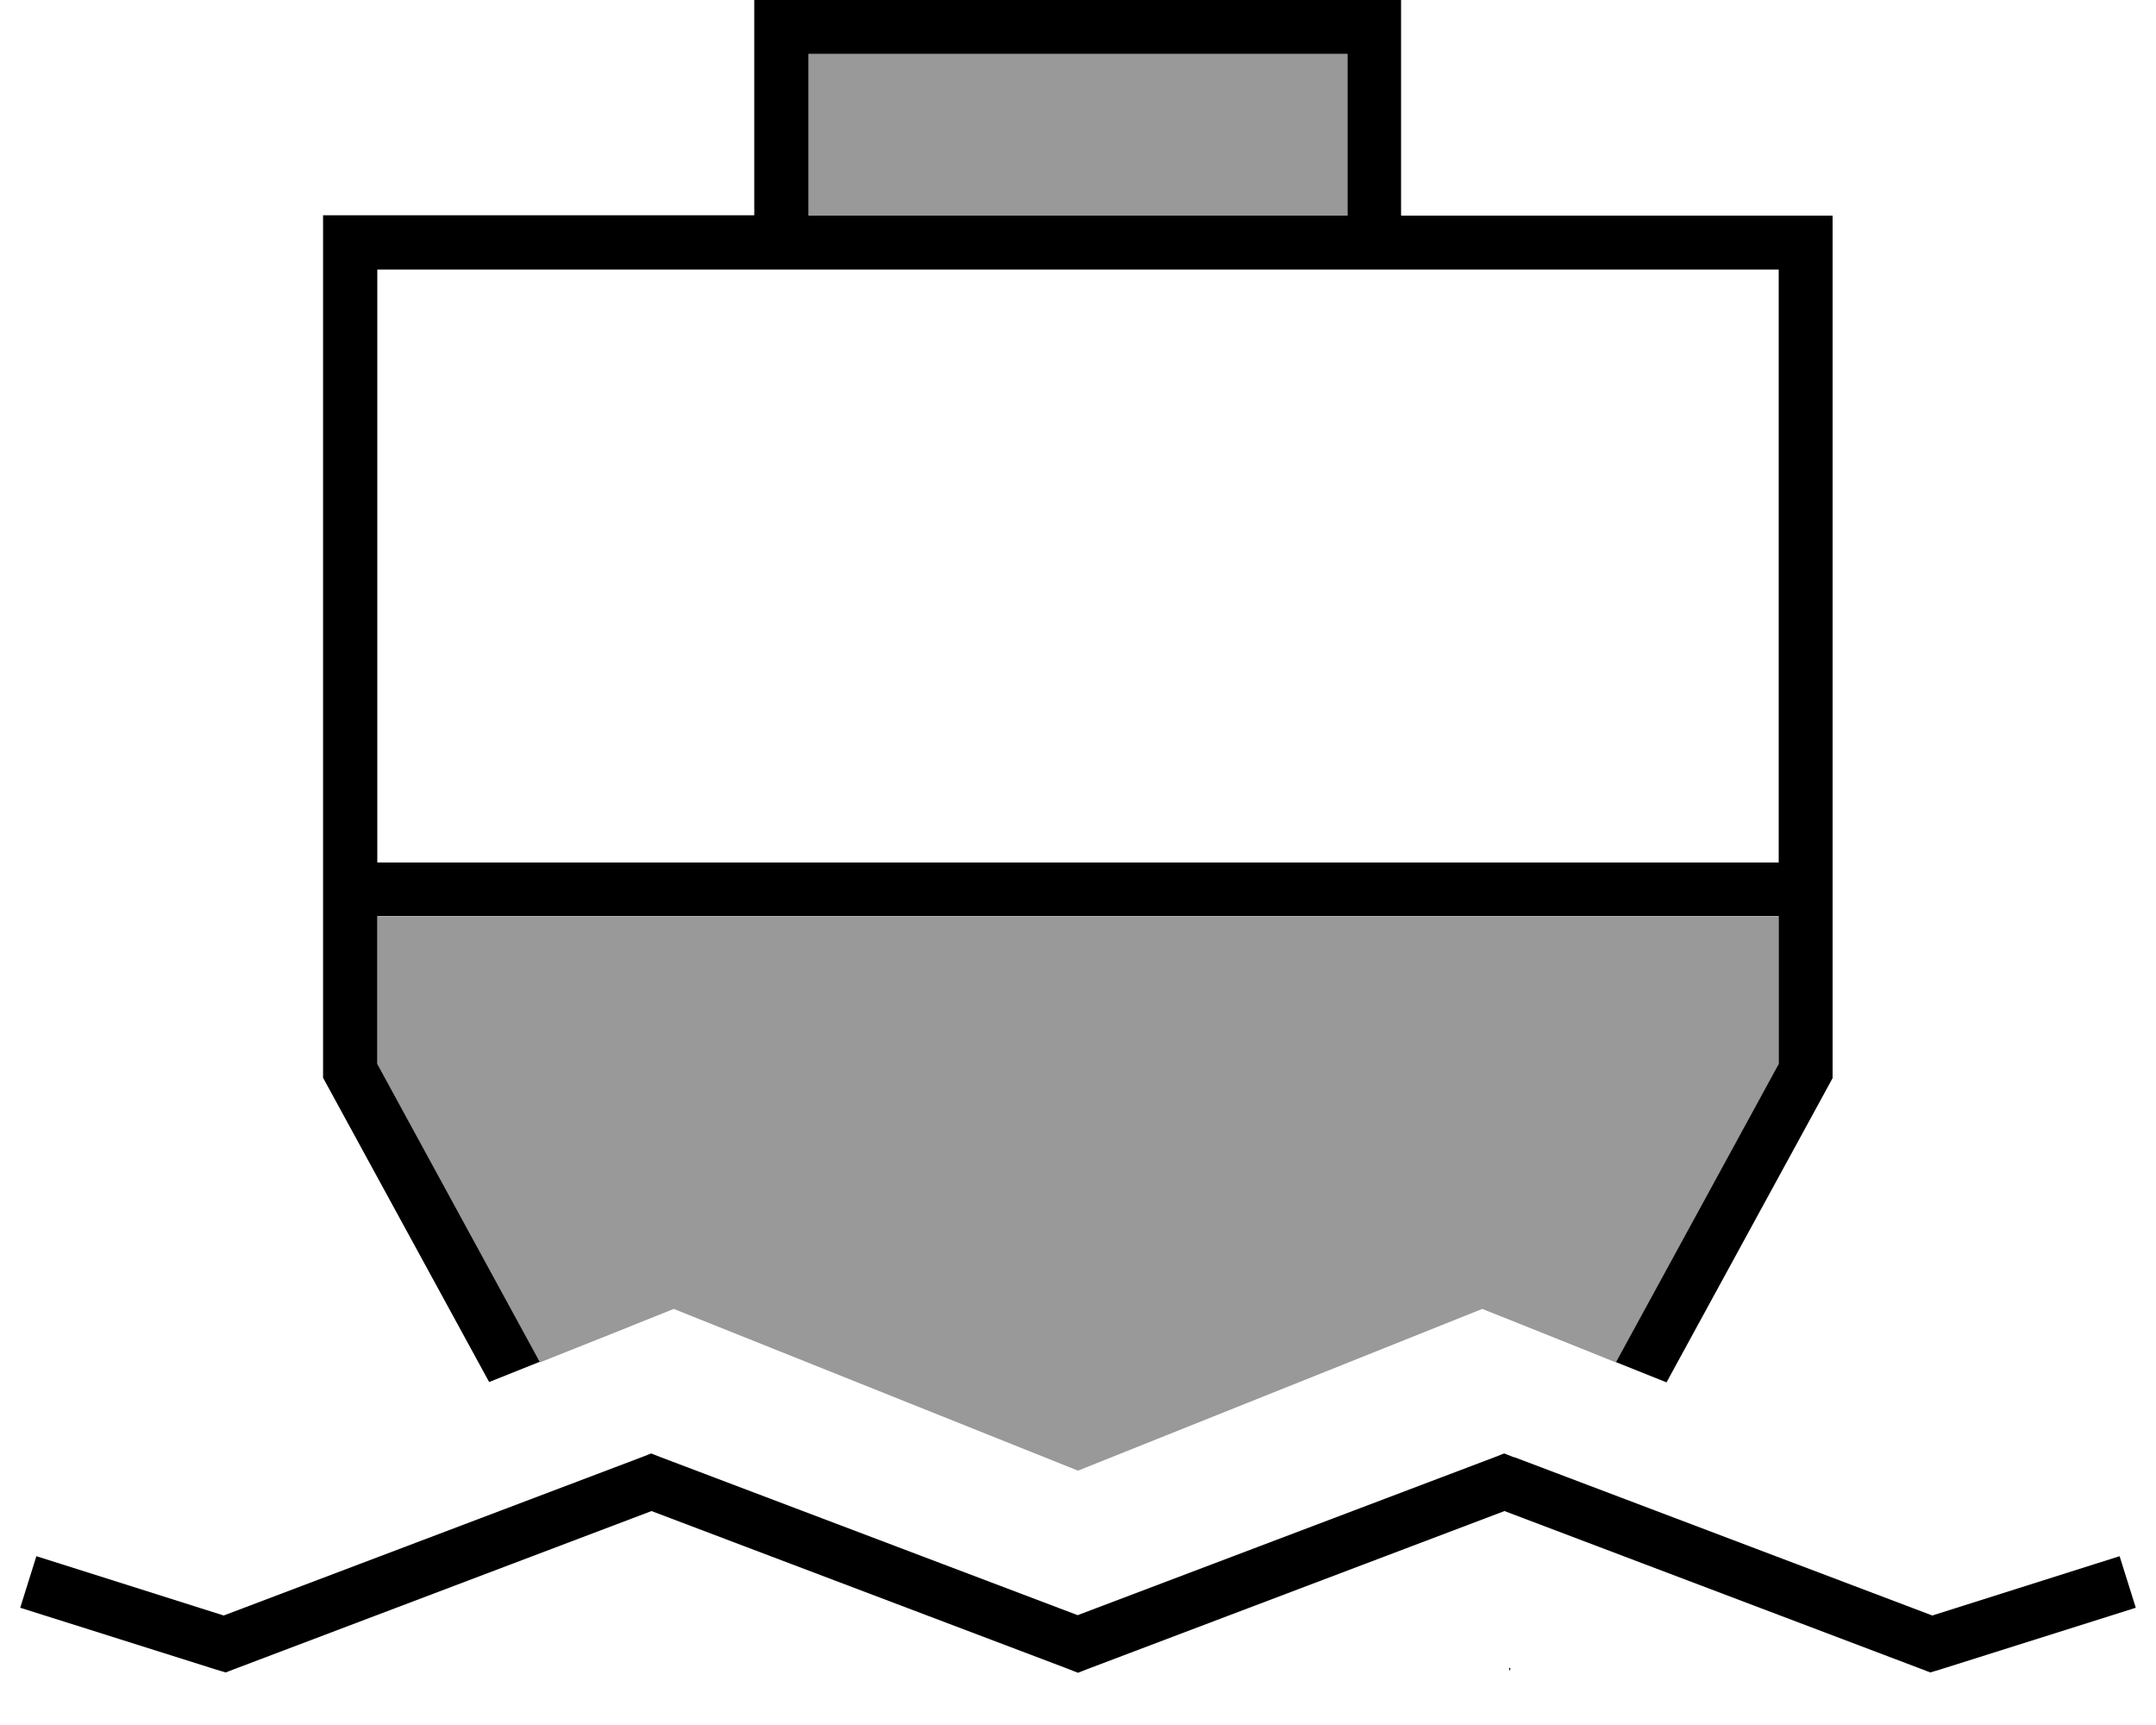 <svg xmlns="http://www.w3.org/2000/svg" viewBox="0 0 640 512"><!--! Font Awesome Pro 7.0.0 by @fontawesome - https://fontawesome.com License - https://fontawesome.com/license (Commercial License) Copyright 2025 Fonticons, Inc. --><path style="fill:currentColor;opacity:.4" d="M112 272l416 0 0 43.9-48.3 88.5c-15.3-6.2-28.5-11.4-39.7-15.9l-120 48-120-48c-11.2 4.5-24.4 9.8-39.8 15.9L112 315.9 112 272zM240 16l160 0c0 16 0 32 0 48L240 64c0-16 0-32 0-48z"/><path style="fill:currentColor;opacity:1" d="M449.5 432.5l124.1 47 48-15.2 7.6-2.4 4.8 15.3-7.6 2.4-50.7 16-2.7 .8-2.6-1-123.8-46.9-123.8 46.9-2.8 1.1-2.8-1.1-123.8-46.9-123.8 46.9-2.6 1-2.7-.8-50.7-16-7.6-2.4 4.8-15.3 7.6 2.4 48 15.2 124.1-47 2.8-1.1 2.8 1.1 123.8 46.9 123.8-46.9 2.8-1.1 2.8 1.1zm-1.1 62.7l-.4 .8 0-1 .4 .2zM416 64l128 0 0 256-49.3 90.3-15-6 48.3-88.5 0-43.9-416 0 0 43.9 48.2 88.4-15 6-49.3-90.3 0-256 128 0 0-64 192 0 0 64zM112 256l416 0 0-176-416 0 0 176zM240 64l160 0 0-48-160 0 0 48z"/></svg>